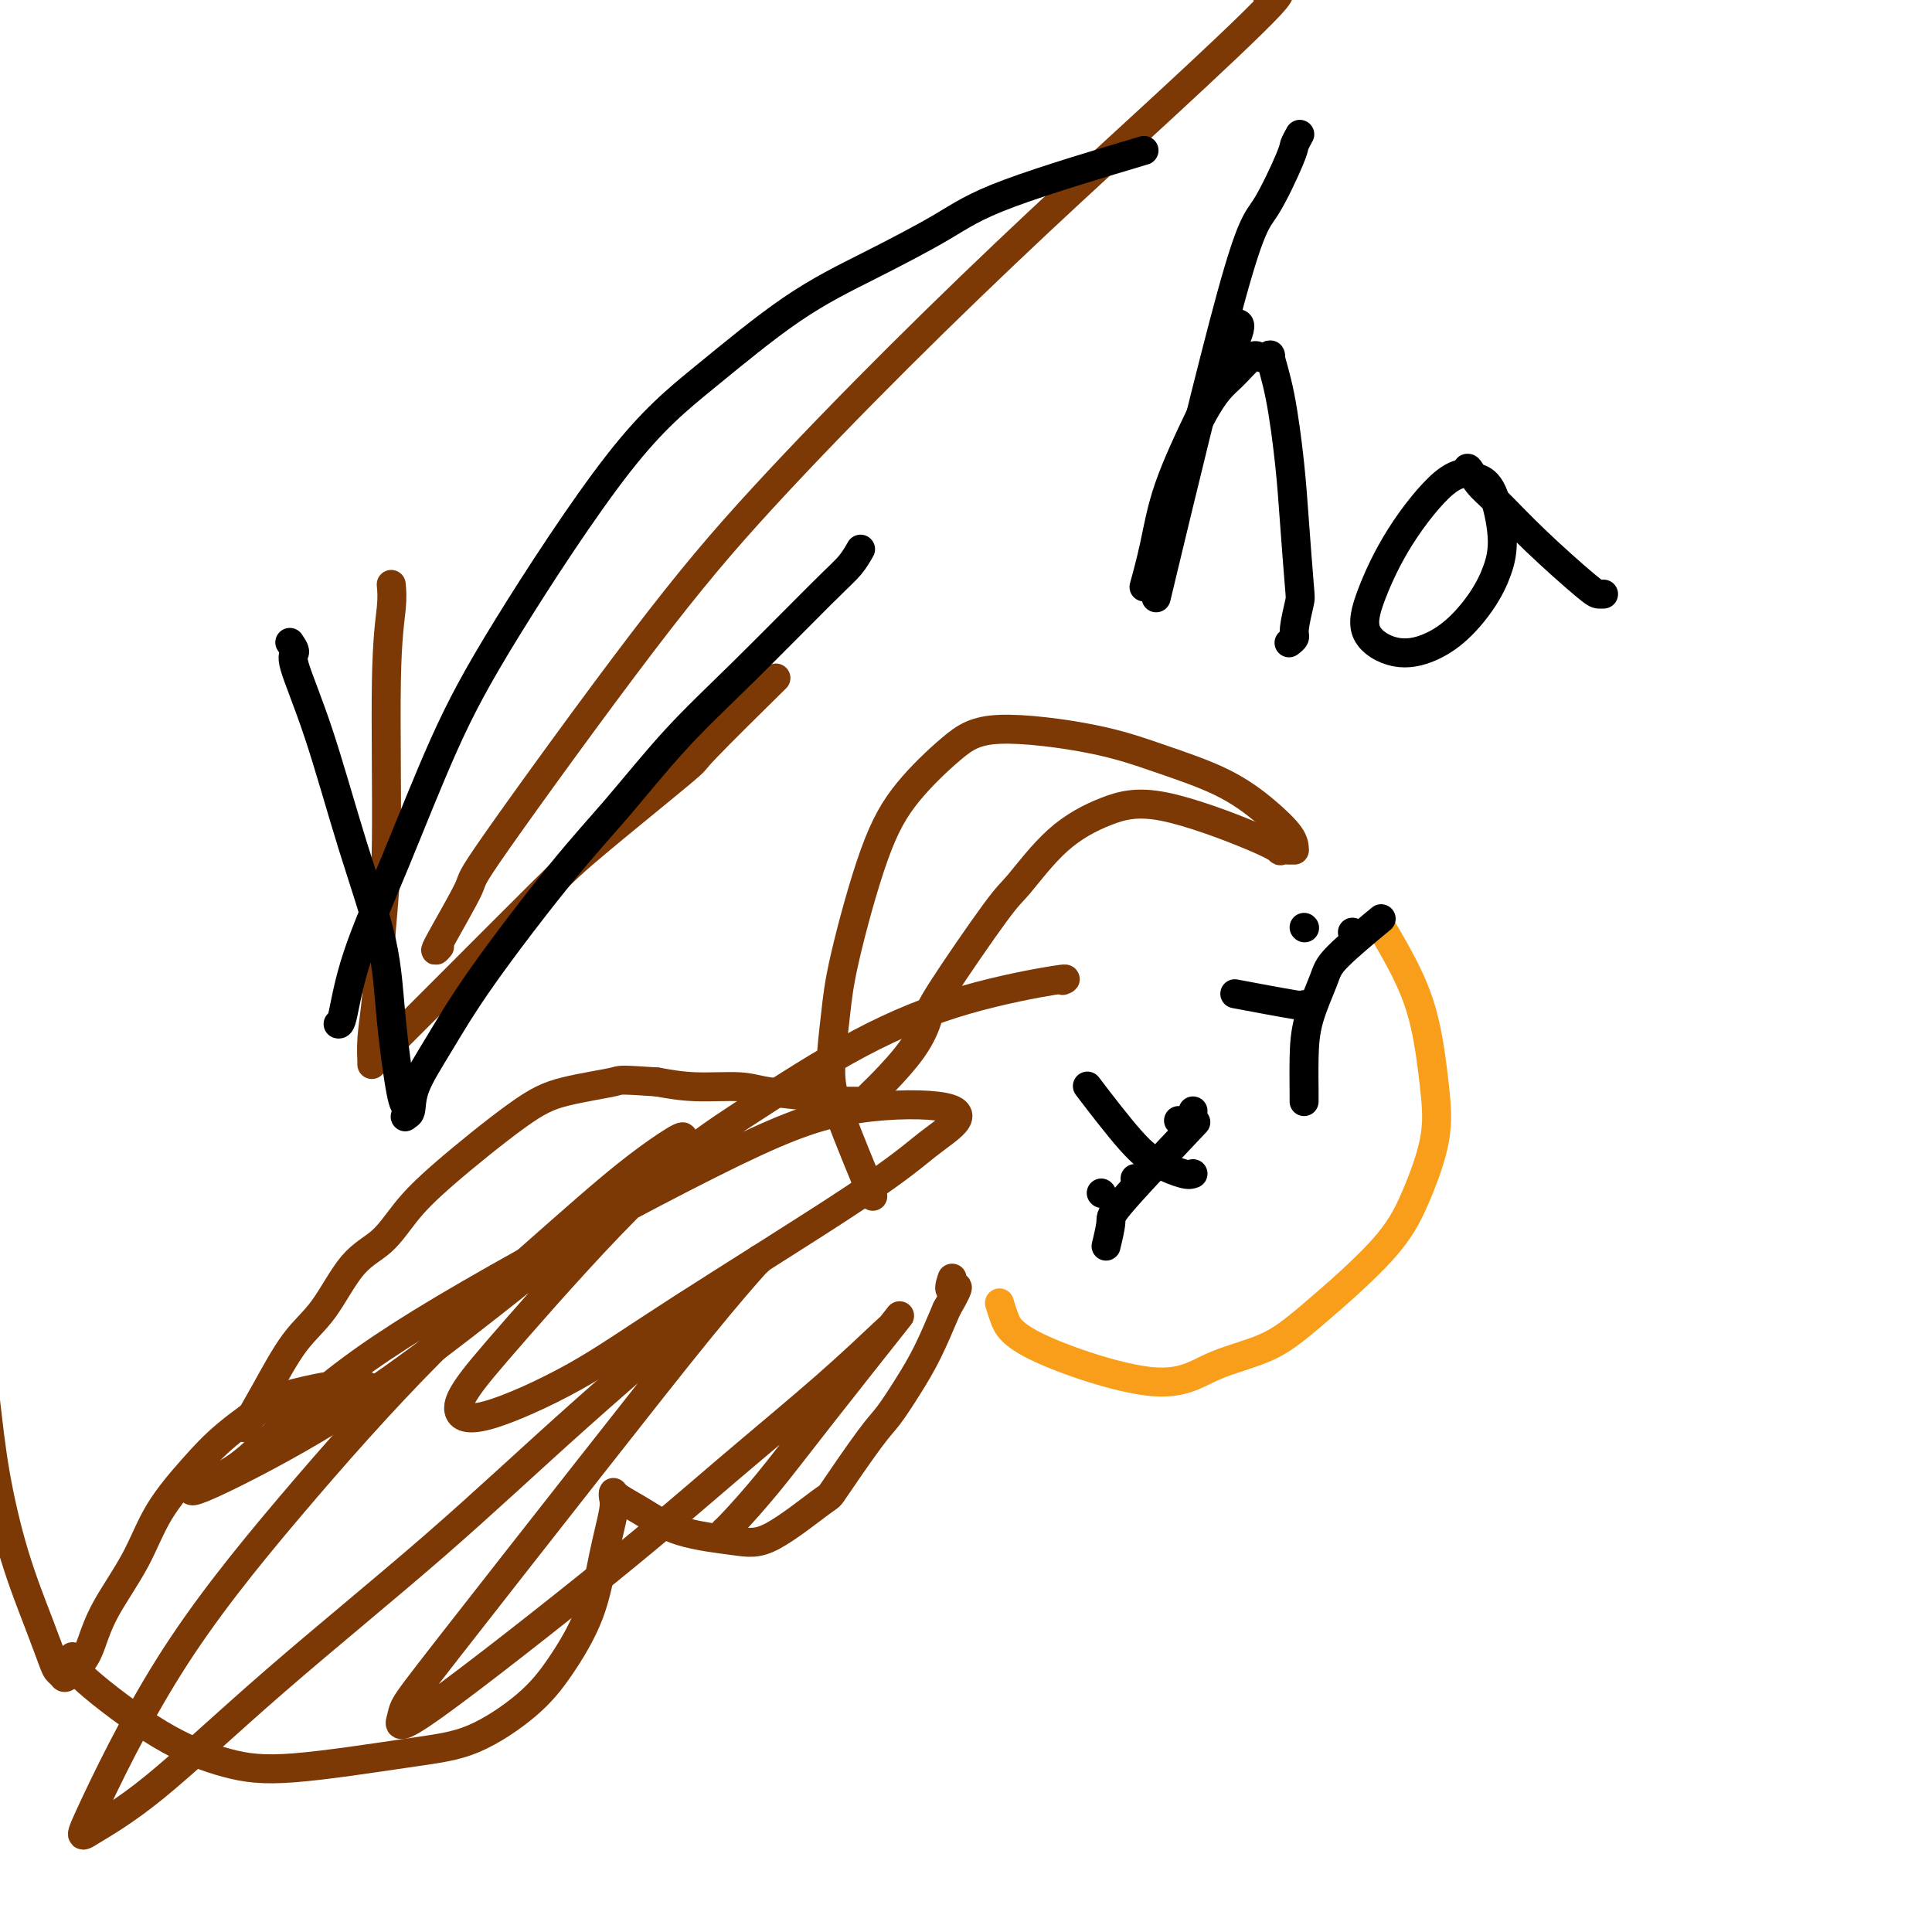 <svg viewBox='0 0 400 400' version='1.1' xmlns='http://www.w3.org/2000/svg' xmlns:xlink='http://www.w3.org/1999/xlink'><g fill='none' stroke='#F99E1B' stroke-width='6' stroke-linecap='round' stroke-linejoin='round'><path d='M207,270c-0.065,-0.219 -0.130,-0.439 0,0c0.130,0.439 0.454,1.536 1,3c0.546,1.464 1.313,3.295 7,6c5.687,2.705 16.295,6.285 23,7c6.705,0.715 9.506,-1.436 13,-3c3.494,-1.564 7.679,-2.539 11,-4c3.321,-1.461 5.777,-3.406 10,-7c4.223,-3.594 10.213,-8.838 14,-13c3.787,-4.162 5.373,-7.241 7,-11c1.627,-3.759 3.297,-8.196 4,-12c0.703,-3.804 0.440,-6.975 0,-11c-0.440,-4.025 -1.056,-8.904 -2,-13c-0.944,-4.096 -2.216,-7.411 -4,-11c-1.784,-3.589 -4.081,-7.454 -5,-9c-0.919,-1.546 -0.459,-0.773 0,0'/></g>
<g fill='none' stroke='#000000' stroke-width='6' stroke-linecap='round' stroke-linejoin='round'><path d='M229,258c0.470,-1.964 0.940,-3.929 1,-5c0.060,-1.071 -0.292,-1.250 3,-5c3.292,-3.750 10.226,-11.071 13,-14c2.774,-2.929 1.387,-1.464 0,0'/><path d='M235,244c0.000,0.000 0.100,0.100 0.1,0.1'/><path d='M244,232c0.000,0.000 0.000,0.000 0,0c0.000,0.000 0.000,0.000 0,0'/><path d='M270,228c-0.002,0.064 -0.004,0.127 0,0c0.004,-0.127 0.015,-0.445 0,-2c-0.015,-1.555 -0.055,-4.348 0,-7c0.055,-2.652 0.205,-5.164 1,-8c0.795,-2.836 2.234,-5.997 3,-8c0.766,-2.003 0.860,-2.847 3,-5c2.140,-2.153 6.326,-5.615 8,-7c1.674,-1.385 0.837,-0.692 0,0'/><path d='M270,208c0.378,0.222 0.756,0.444 -2,0c-2.756,-0.444 -8.644,-1.556 -11,-2c-2.356,-0.444 -1.178,-0.222 0,0'/><path d='M280,193c0.000,0.000 0.100,0.100 0.1,0.1'/><path d='M236,244c0.000,0.000 0.100,0.100 0.1,0.1'/><path d='M247,230c0.000,0.000 0.000,0.000 0,0c0.000,0.000 0.000,0.000 0,0'/><path d='M247,243c-0.397,0.155 -0.794,0.309 -2,0c-1.206,-0.309 -3.220,-1.083 -5,-2c-1.780,-0.917 -3.325,-1.978 -6,-5c-2.675,-3.022 -6.478,-8.006 -8,-10c-1.522,-1.994 -0.761,-0.997 0,0'/><path d='M228,247c0.000,0.000 0.100,0.100 0.1,0.1'/><path d='M270,192c0.000,0.000 0.100,0.100 0.1,0.1'/></g>
<g fill='none' stroke='#7C3805' stroke-width='6' stroke-linecap='round' stroke-linejoin='round'><path d='M267,176c-0.902,-0.042 -1.805,-0.085 -2,0c-0.195,0.085 0.317,0.296 0,0c-0.317,-0.296 -1.464,-1.099 -6,-3c-4.536,-1.901 -12.460,-4.902 -18,-6c-5.540,-1.098 -8.697,-0.295 -12,1c-3.303,1.295 -6.754,3.082 -10,6c-3.246,2.918 -6.287,6.966 -8,9c-1.713,2.034 -2.097,2.053 -5,6c-2.903,3.947 -8.326,11.820 -11,16c-2.674,4.180 -2.600,4.665 -3,6c-0.400,1.335 -1.274,3.521 -3,6c-1.726,2.479 -4.303,5.253 -6,7c-1.697,1.747 -2.512,2.468 -3,3c-0.488,0.532 -0.647,0.874 -1,1c-0.353,0.126 -0.900,0.034 -1,0c-0.100,-0.034 0.246,-0.012 0,0c-0.246,0.012 -1.083,0.015 -2,0c-0.917,-0.015 -1.914,-0.046 -3,0c-1.086,0.046 -2.262,0.171 -3,0c-0.738,-0.171 -1.037,-0.637 -3,-1c-1.963,-0.363 -5.588,-0.623 -8,-1c-2.412,-0.377 -3.611,-0.871 -6,-1c-2.389,-0.129 -5.968,0.106 -9,0c-3.032,-0.106 -5.516,-0.553 -8,-1'/><path d='M136,224c-8.344,-0.549 -7.203,-0.421 -9,0c-1.797,0.421 -6.530,1.134 -10,2c-3.470,0.866 -5.676,1.886 -10,5c-4.324,3.114 -10.766,8.324 -15,12c-4.234,3.676 -6.259,5.819 -8,8c-1.741,2.181 -3.199,4.401 -5,6c-1.801,1.599 -3.944,2.576 -6,5c-2.056,2.424 -4.026,6.293 -6,9c-1.974,2.707 -3.952,4.251 -6,7c-2.048,2.749 -4.167,6.702 -6,10c-1.833,3.298 -3.381,5.942 -4,7c-0.619,1.058 -0.310,0.529 0,0'/><path d='M76,287c-0.957,0.054 -1.913,0.109 -3,0c-1.087,-0.109 -2.304,-0.381 -5,0c-2.696,0.381 -6.871,1.417 -9,2c-2.129,0.583 -2.212,0.714 -4,2c-1.788,1.286 -5.280,3.728 -8,6c-2.720,2.272 -4.669,4.376 -7,7c-2.331,2.624 -5.046,5.769 -7,9c-1.954,3.231 -3.147,6.547 -5,10c-1.853,3.453 -4.366,7.041 -6,10c-1.634,2.959 -2.389,5.287 -3,7c-0.611,1.713 -1.080,2.811 -2,4c-0.920,1.189 -2.292,2.471 -3,3c-0.708,0.529 -0.751,0.307 -1,0c-0.249,-0.307 -0.703,-0.697 -1,-1c-0.297,-0.303 -0.436,-0.519 -1,-2c-0.564,-1.481 -1.554,-4.228 -3,-8c-1.446,-3.772 -3.349,-8.570 -5,-14c-1.651,-5.430 -3.048,-11.492 -4,-17c-0.952,-5.508 -1.457,-10.462 -2,-15c-0.543,-4.538 -1.125,-8.660 -1,-13c0.125,-4.340 0.957,-8.899 1,-14c0.043,-5.101 -0.702,-10.743 -1,-13c-0.298,-2.257 -0.149,-1.128 0,0'/><path d='M15,343c0.020,0.258 0.041,0.517 0,1c-0.041,0.483 -0.143,1.192 3,4c3.143,2.808 9.532,7.717 15,11c5.468,3.283 10.015,4.940 14,6c3.985,1.060 7.407,1.524 14,1c6.593,-0.524 16.357,-2.035 23,-3c6.643,-0.965 10.164,-1.384 14,-3c3.836,-1.616 7.988,-4.428 11,-7c3.012,-2.572 4.884,-4.902 7,-8c2.116,-3.098 4.476,-6.964 6,-11c1.524,-4.036 2.212,-8.243 3,-12c0.788,-3.757 1.674,-7.066 2,-9c0.326,-1.934 0.090,-2.495 0,-3c-0.090,-0.505 -0.034,-0.956 0,-1c0.034,-0.044 0.046,0.317 1,1c0.954,0.683 2.848,1.688 5,3c2.152,1.312 4.560,2.931 8,4c3.440,1.069 7.912,1.587 11,2c3.088,0.413 4.793,0.721 8,-1c3.207,-1.721 7.915,-5.470 10,-7c2.085,-1.530 1.548,-0.842 3,-3c1.452,-2.158 4.895,-7.161 7,-10c2.105,-2.839 2.874,-3.514 4,-5c1.126,-1.486 2.611,-3.785 4,-6c1.389,-2.215 2.683,-4.347 4,-7c1.317,-2.653 2.659,-5.826 4,-9'/><path d='M196,271c3.786,-6.512 1.750,-4.292 1,-4c-0.750,0.292 -0.214,-1.345 0,-2c0.214,-0.655 0.107,-0.327 0,0'/><path d='M268,176c-0.044,-0.850 -0.089,-1.701 -1,-3c-0.911,-1.299 -2.689,-3.048 -5,-5c-2.311,-1.952 -5.156,-4.109 -9,-6c-3.844,-1.891 -8.687,-3.518 -13,-5c-4.313,-1.482 -8.097,-2.819 -14,-4c-5.903,-1.181 -13.924,-2.206 -19,-2c-5.076,0.206 -7.205,1.641 -10,4c-2.795,2.359 -6.256,5.641 -9,9c-2.744,3.359 -4.772,6.796 -7,13c-2.228,6.204 -4.655,15.175 -6,21c-1.345,5.825 -1.606,8.506 -2,12c-0.394,3.494 -0.920,7.803 -1,11c-0.080,3.197 0.286,5.284 2,10c1.714,4.716 4.775,12.062 6,15c1.225,2.938 0.612,1.469 0,0'/><path d='M220,203c0.678,-0.271 1.357,-0.543 -2,0c-3.357,0.543 -10.749,1.899 -18,4c-7.251,2.101 -14.362,4.945 -22,9c-7.638,4.055 -15.804,9.320 -23,14c-7.196,4.680 -13.423,8.777 -22,17c-8.577,8.223 -19.505,20.574 -26,28c-6.495,7.426 -8.556,9.927 -10,12c-1.444,2.073 -2.269,3.720 -2,5c0.269,1.280 1.634,2.195 6,1c4.366,-1.195 11.735,-4.500 18,-8c6.265,-3.500 11.426,-7.194 22,-14c10.574,-6.806 26.562,-16.725 36,-23c9.438,-6.275 12.328,-8.906 15,-11c2.672,-2.094 5.126,-3.650 6,-5c0.874,-1.350 0.168,-2.495 -4,-3c-4.168,-0.505 -11.796,-0.370 -19,1c-7.204,1.370 -13.983,3.975 -28,11c-14.017,7.025 -35.273,18.469 -50,27c-14.727,8.531 -22.927,14.149 -30,20c-7.073,5.851 -13.020,11.936 -17,15c-3.980,3.064 -5.995,3.106 -8,4c-2.005,0.894 -4.001,2.639 0,1c4.001,-1.639 14.000,-6.663 23,-12c9.000,-5.337 17.000,-10.987 25,-17c8.000,-6.013 16.000,-12.388 23,-18c7.000,-5.612 13.000,-10.461 17,-14c4.000,-3.539 6.000,-5.770 8,-8'/><path d='M138,239c7.275,-6.575 1.462,-3.013 -4,1c-5.462,4.013 -10.575,8.477 -18,15c-7.425,6.523 -17.164,15.104 -27,25c-9.836,9.896 -19.771,21.107 -29,32c-9.229,10.893 -17.752,21.469 -25,33c-7.248,11.531 -13.222,24.019 -16,30c-2.778,5.981 -2.360,5.457 0,4c2.360,-1.457 6.664,-3.847 13,-9c6.336,-5.153 14.706,-13.068 25,-22c10.294,-8.932 22.513,-18.881 33,-28c10.487,-9.119 19.244,-17.409 30,-27c10.756,-9.591 23.513,-20.482 30,-26c6.487,-5.518 6.704,-5.664 7,-6c0.296,-0.336 0.671,-0.862 -1,1c-1.671,1.862 -5.389,6.111 -11,13c-5.611,6.889 -13.116,16.419 -23,29c-9.884,12.581 -22.149,28.215 -29,37c-6.851,8.785 -8.290,10.722 -9,12c-0.710,1.278 -0.692,1.898 -1,3c-0.308,1.102 -0.943,2.686 7,-3c7.943,-5.686 24.465,-18.644 36,-28c11.535,-9.356 18.084,-15.111 25,-21c6.916,-5.889 14.198,-11.911 20,-17c5.802,-5.089 10.123,-9.246 12,-11c1.877,-1.754 1.309,-1.104 2,-2c0.691,-0.896 2.640,-3.336 0,0c-2.640,3.336 -9.870,12.449 -15,19c-5.130,6.551 -8.158,10.539 -11,14c-2.842,3.461 -5.496,6.393 -7,8c-1.504,1.607 -1.858,1.888 -2,2c-0.142,0.112 -0.071,0.056 0,0'/><path d='M81,121c0.120,1.296 0.240,2.591 0,5c-0.240,2.409 -0.839,5.931 -1,15c-0.161,9.069 0.115,23.685 0,33c-0.115,9.315 -0.620,13.330 -1,18c-0.380,4.670 -0.636,9.996 -1,14c-0.364,4.004 -0.835,6.686 -1,9c-0.165,2.314 -0.024,4.260 0,5c0.024,0.740 -0.070,0.275 0,0c0.070,-0.275 0.305,-0.359 1,-1c0.695,-0.641 1.849,-1.837 4,-4c2.151,-2.163 5.299,-5.292 11,-11c5.701,-5.708 13.954,-13.994 19,-19c5.046,-5.006 6.885,-6.731 12,-11c5.115,-4.269 13.505,-11.082 17,-14c3.495,-2.918 2.095,-1.939 5,-5c2.905,-3.061 10.116,-10.160 13,-13c2.884,-2.840 1.442,-1.420 0,0'/><path d='M91,196c-0.700,0.801 -1.399,1.602 0,-1c1.399,-2.602 4.897,-8.607 6,-11c1.103,-2.393 -0.188,-1.175 6,-10c6.188,-8.825 19.855,-27.694 30,-41c10.145,-13.306 16.768,-21.049 25,-30c8.232,-8.951 18.072,-19.109 28,-29c9.928,-9.891 19.945,-19.515 29,-28c9.055,-8.485 17.149,-15.831 26,-24c8.851,-8.169 18.460,-17.161 22,-21c3.540,-3.839 1.011,-2.525 0,-2c-1.011,0.525 -0.506,0.263 0,0'/></g>
<g fill='none' stroke='#000000' stroke-width='6' stroke-linecap='round' stroke-linejoin='round'><path d='M60,133c0.530,0.780 1.059,1.560 1,2c-0.059,0.440 -0.707,0.541 0,3c0.707,2.459 2.770,7.276 5,14c2.230,6.724 4.625,15.355 7,23c2.375,7.645 4.728,14.305 6,20c1.272,5.695 1.464,10.426 2,16c0.536,5.574 1.415,11.990 2,15c0.585,3.010 0.875,2.612 1,3c0.125,0.388 0.085,1.561 0,2c-0.085,0.439 -0.217,0.143 0,0c0.217,-0.143 0.781,-0.134 1,-1c0.219,-0.866 0.094,-2.609 1,-5c0.906,-2.391 2.845,-5.432 5,-9c2.155,-3.568 4.527,-7.662 9,-14c4.473,-6.338 11.046,-14.919 16,-21c4.954,-6.081 8.289,-9.662 12,-14c3.711,-4.338 7.797,-9.432 12,-14c4.203,-4.568 8.524,-8.608 14,-14c5.476,-5.392 12.107,-12.136 16,-16c3.893,-3.864 5.048,-4.848 6,-6c0.952,-1.152 1.701,-2.472 2,-3c0.299,-0.528 0.150,-0.264 0,0'/><path d='M70,212c0.261,0.067 0.523,0.134 1,-2c0.477,-2.134 1.170,-6.470 3,-12c1.830,-5.530 4.798,-12.253 8,-20c3.202,-7.747 6.639,-16.516 10,-24c3.361,-7.484 6.645,-13.681 13,-24c6.355,-10.319 15.779,-24.758 23,-34c7.221,-9.242 12.239,-13.286 18,-18c5.761,-4.714 12.266,-10.098 18,-14c5.734,-3.902 10.697,-6.322 16,-9c5.303,-2.678 10.947,-5.615 15,-8c4.053,-2.385 6.514,-4.219 14,-7c7.486,-2.781 19.996,-6.509 25,-8c5.004,-1.491 2.502,-0.746 0,0'/><path d='M256,67c0.600,-0.025 1.201,-0.051 0,3c-1.201,3.051 -4.202,9.177 -7,15c-2.798,5.823 -5.391,11.341 -7,16c-1.609,4.659 -2.233,8.457 -3,12c-0.767,3.543 -1.678,6.830 -2,8c-0.322,1.170 -0.057,0.223 0,0c0.057,-0.223 -0.096,0.278 0,0c0.096,-0.278 0.440,-1.336 1,-3c0.560,-1.664 1.337,-3.935 2,-7c0.663,-3.065 1.213,-6.923 3,-12c1.787,-5.077 4.813,-11.373 7,-15c2.187,-3.627 3.537,-4.584 5,-6c1.463,-1.416 3.039,-3.289 4,-4c0.961,-0.711 1.308,-0.259 2,0c0.692,0.259 1.729,0.326 2,0c0.271,-0.326 -0.225,-1.043 0,0c0.225,1.043 1.172,3.848 2,8c0.828,4.152 1.538,9.651 2,14c0.462,4.349 0.675,7.546 1,12c0.325,4.454 0.763,10.164 1,13c0.237,2.836 0.273,2.799 0,4c-0.273,1.201 -0.857,3.642 -1,5c-0.143,1.358 0.154,1.635 0,2c-0.154,0.365 -0.758,0.819 -1,1c-0.242,0.181 -0.121,0.091 0,0'/><path d='M304,98c0.337,0.025 0.674,0.050 0,0c-0.674,-0.050 -2.360,-0.173 -5,2c-2.640,2.173 -6.234,6.644 -9,11c-2.766,4.356 -4.702,8.597 -6,12c-1.298,3.403 -1.957,5.970 -1,8c0.957,2.030 3.531,3.525 6,4c2.469,0.475 4.835,-0.069 7,-1c2.165,-0.931 4.130,-2.249 6,-4c1.870,-1.751 3.644,-3.937 5,-6c1.356,-2.063 2.293,-4.005 3,-6c0.707,-1.995 1.183,-4.043 1,-7c-0.183,-2.957 -1.025,-6.822 -2,-9c-0.975,-2.178 -2.084,-2.669 -3,-3c-0.916,-0.331 -1.640,-0.502 -2,-1c-0.360,-0.498 -0.356,-1.325 0,-1c0.356,0.325 1.065,1.800 2,3c0.935,1.200 2.097,2.125 4,4c1.903,1.875 4.549,4.698 8,8c3.451,3.302 7.709,7.081 10,9c2.291,1.919 2.617,1.978 3,2c0.383,0.022 0.824,0.006 1,0c0.176,-0.006 0.088,-0.003 0,0'/><path d='M269,28c-0.031,0.056 -0.062,0.112 0,0c0.062,-0.112 0.218,-0.393 0,0c-0.218,0.393 -0.811,1.461 -1,2c-0.189,0.539 0.024,0.551 -1,3c-1.024,2.449 -3.285,7.337 -5,10c-1.715,2.663 -2.885,3.102 -7,18c-4.115,14.898 -11.176,44.257 -14,56c-2.824,11.743 -1.412,5.872 0,0'/></g>
</svg>